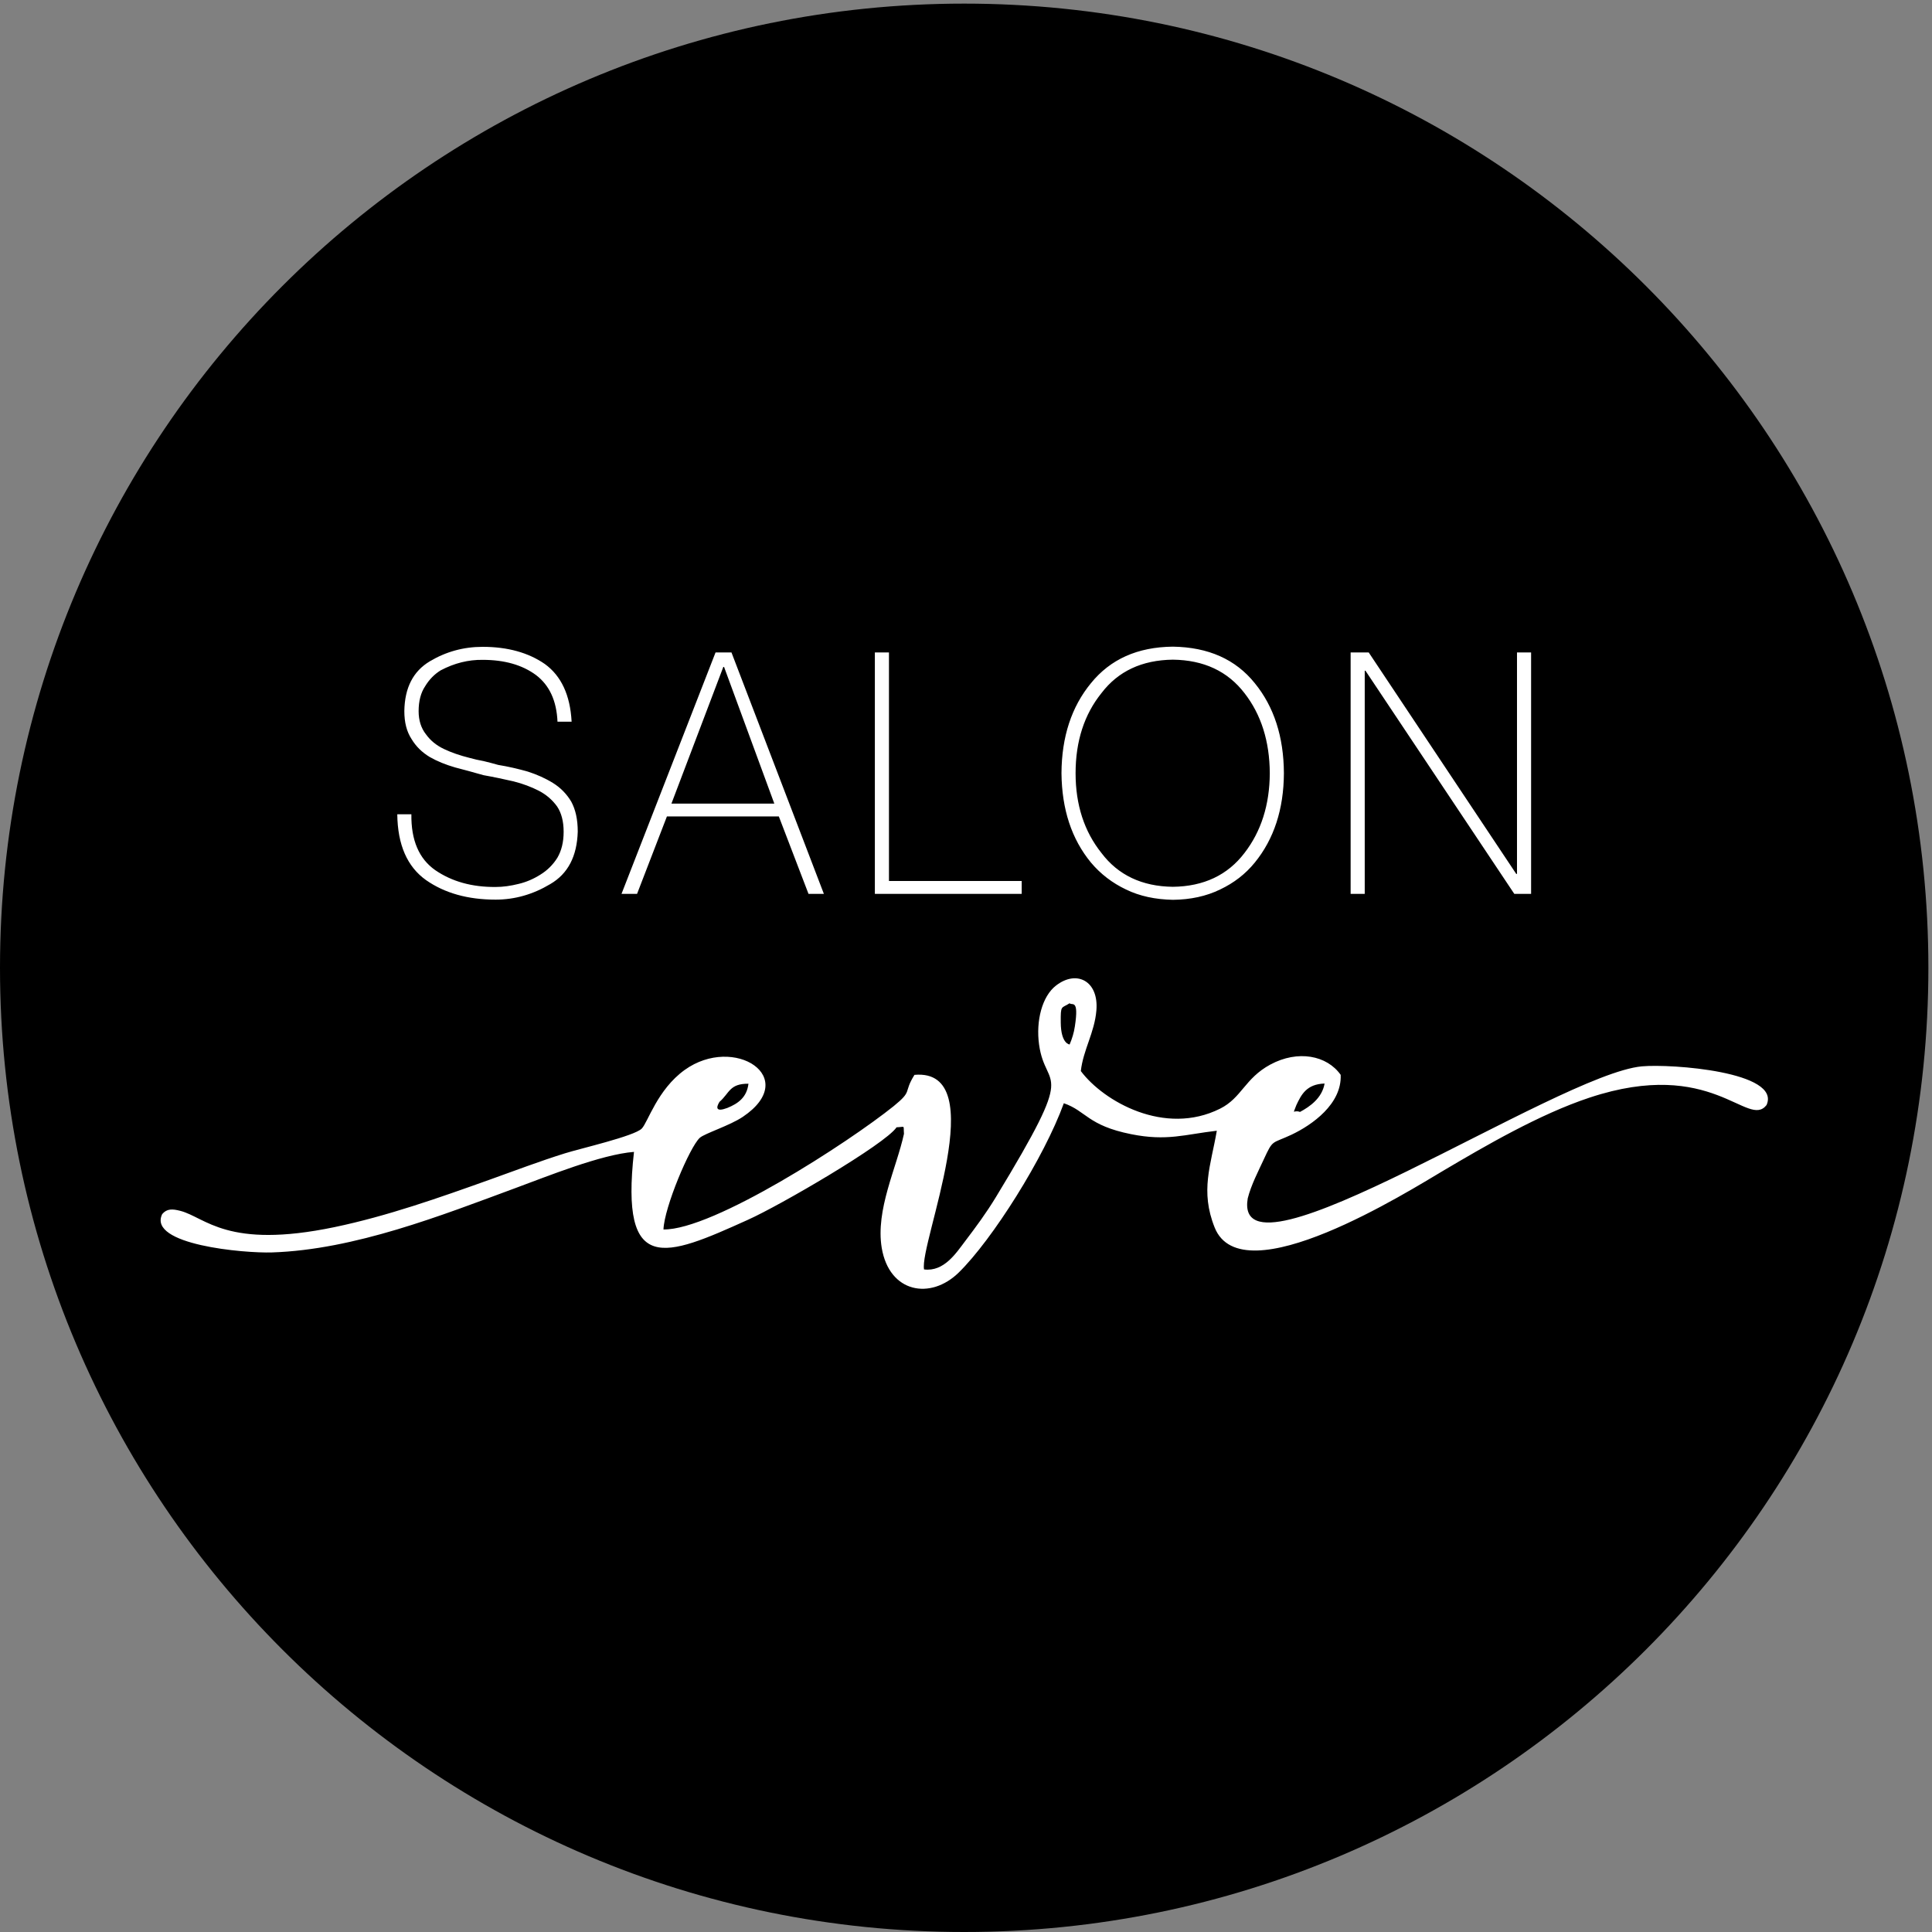 <?xml version="1.0" encoding="UTF-8"?> <!-- Generator: Adobe Illustrator 21.1.0, SVG Export Plug-In . SVG Version: 6.00 Build 0) --> <svg xmlns="http://www.w3.org/2000/svg" xmlns:xlink="http://www.w3.org/1999/xlink" id="Layer_1" x="0px" y="0px" viewBox="0 0 1068.4 1068.4" style="enable-background:new 0 0 1068.4 1068.4;" xml:space="preserve"><rect x="0" y="0" width="1068.4" height="1068.4" fill="#808080" stroke="none"/> <style type="text/css"> .st0{fill-rule:evenodd;clip-rule:evenodd;} .st1{fill:#FFFFFF;} .st2{fill-rule:evenodd;clip-rule:evenodd;fill:#FFFFFF;} </style> <path class="st0" d="M533.2,2c294.5,0,533.2,238.7,533.2,533.2s-238.7,533.2-533.2,533.2S0,829.7,0,535.2S238.7,2,533.2,2"></path> <path class="st1" d="M746.9,494.3h7.8V370.9h0.4l82.3,123.4h9.3V360.8h-7.8v122.5h-0.4l-81.6-122.5h-10V494.3z M594.8,427.6 c0-17.7,4.8-32.5,14.3-44.3c9.2-12.1,22.4-18.3,39.5-18.5c17.1,0.2,30.3,6.4,39.6,18.5c9.2,11.8,13.9,26.6,14,44.3 c-0.1,17.5-4.8,32.2-14,44.1c-9.3,12.2-22.5,18.5-39.6,18.7c-17.1-0.2-30.3-6.5-39.5-18.7C599.6,459.8,594.8,445.1,594.8,427.6z M710,427.6c-0.1-20.2-5.5-36.8-16.1-49.8c-10.6-13.2-25.7-19.9-45.3-20.2c-19.6,0.2-34.6,7-45.3,20.2c-10.7,13-16.2,29.6-16.3,49.8 c0.2,20,5.6,36.4,16.3,49.4c5.3,6.3,11.8,11.3,19.4,14.9c7.6,3.7,16.2,5.5,25.9,5.7c9.8-0.1,18.5-2,26.1-5.7 c7.6-3.6,14-8.5,19.2-14.9C704.5,464,709.9,447.5,710,427.6z M483.8,494.3H565v-7.1h-73.4V360.8h-7.8V494.3z M371.3,444.4l28.7-75.6 h0.4l27.8,75.6H371.3z M395.7,360.8l-52,133.5h8.6l16.5-42.8h61.9l16.4,42.8h8.5l-51.1-133.5H395.7z M316.1,399 c-0.8-14.6-5.7-25.2-14.8-31.8c-9.1-6.3-20.6-9.5-34.4-9.5c-10.6,0-20.3,2.7-29.2,8c-9.2,5.5-13.9,14.6-14.1,27.5 c0,6.3,1.3,11.4,4,15.5c2.4,4,5.7,7.3,10,9.9c4.2,2.4,8.9,4.3,14.1,5.8c2.5,0.7,5.2,1.4,7.9,2.1c2.6,0.7,5.2,1.5,7.9,2.2 c5.7,1,11.2,2.2,16.5,3.4c5.1,1.3,9.7,3,14,5.2c4.2,2.2,7.5,5.1,10.1,8.7c2.4,3.6,3.6,8.3,3.6,14s-1.2,10.5-3.5,14.4 c-2.4,3.8-5.5,6.9-9.4,9.3c-3.8,2.4-7.8,4.1-12,5.1c-4.4,1.1-8.6,1.7-12.7,1.7c-13.1,0.1-24.2-3-33.4-9.3 c-9-6.3-13.4-16.6-13.2-30.9h-7.8c0.2,16.9,5.5,29,15.9,36.4c10.3,7.2,23.1,10.8,38.5,10.8c10.6,0,20.7-2.9,30.2-8.6 c9.8-5.7,14.8-15.4,15.2-29c0-6.7-1.2-12.2-3.6-16.6c-2.5-4.2-5.9-7.7-10.1-10.3c-4.2-2.6-8.9-4.7-13.9-6.3 c-5.3-1.5-10.8-2.8-16.4-3.7c-2.8-0.8-5.5-1.5-8-2.1c-2.8-0.5-5.4-1.1-7.9-1.8c-5.2-1.3-9.9-2.9-14.1-4.9c-4.2-2-7.5-4.7-10-8.2 c-2.6-3.3-4-7.6-4-12.7c0-5.6,1.2-10.2,3.6-13.8c2.3-3.8,5.2-6.7,8.6-8.8c7.6-4,15.3-5.9,23.2-5.8c12.1,0,21.9,2.8,29.5,8.4 c7.5,5.7,11.4,14.3,11.9,25.8H316.1z"></path> <path class="st2" d="M591.5,554.8c1.3,1.5,5.3-2.8,2.9,12.8c-0.5,3.5-1.6,7-2.9,10c0,0-4.8-0.3-4.9-12.1 C586.5,555.5,586.9,557.8,591.5,554.8 M402.2,612.7c-6.4,2.4-6.3-0.2-4.3-3.4c5.5-4.7,5.4-10.1,16-10 C413,606.9,408.1,610.3,402.2,612.7z M495.8,623.4c5-0.2,3.7-1.4,4.1,3.6c-4.1,18.9-15.8,42-12.3,63.1c4.2,24.9,27,28.9,42.6,13.6 c18.5-18.1,47.2-63.5,58.1-93.6c12.3,4.2,13.2,12.3,37.2,17.1c19.9,4,29.8,0.1,47.4-1.9c-3.3,19.2-9.3,33.2-1.2,53.5 c15.2,38.1,107.6-20.3,126.6-31.5c23-13.6,53.2-31.2,80.7-40.3c68.1-22.6,87.5,17.4,97.9,4.1c8.3-18.4-52.7-22.9-69-21.4 c-46.8,4.4-226.9,126-217.9,73c1.9-7.5,5.9-15.1,8.8-21.4c5.3-11.5,4.3-8.6,15.4-13.8c11.4-5.4,27.9-17,27.2-33.1 c-7.6-10.8-23.7-13.9-38.9-5.7c-14.2,7.7-15.8,18.4-27.8,24.4c-30.6,15.3-64.4-4-77-20.8c1.3-11.7,7.6-21.3,8.6-33.5 c1.4-16.2-10.8-22.7-22.3-13.8c-7.7,5.9-11.2,19.5-9.4,32.6c3.7,26.8,22,8.9-23.8,84.3c-5.6,9.2-10.9,16.3-17.1,24.5 c-5,6.6-11.7,17-22.7,15.6c-2.7-14.3,38.3-111.5-5.3-107.6c-6.4,10.3-0.7,8.5-11.5,17.3c-25,20.1-99.9,68.6-127.3,68.2 c0.4-12.1,14.5-45.6,20.1-50.7c2.7-2.4,16.7-6.8,23.8-11.6c32.2-21.7-4.8-45.6-32.2-25.9c-15.1,10.9-20.3,28.9-23.7,32.4 c-4.1,4.2-34.3,11.1-42.5,13.7c-13.8,4.3-28,9.7-41.7,14.6c-27.7,9.9-56.5,20.1-85.7,26.2c-59.5,12.4-71.3-5.4-85.3-9 c-4.3-1.1-7.4-1.3-10,1.8c-8.3,17,45.5,21.7,60.7,21.2c45.8-1.5,93.8-20.5,135.2-35.8c16.6-6.1,46.8-18.4,65-19.8 c-7.7,68.5,17.1,58.3,62.9,37.6C431.2,666.7,489.6,632.7,495.8,623.4z M716.9,611.1c2.7-5.7,5.6-11.6,15.6-11.9 c-1.4,8.1-8.2,12.8-13.6,15.7C715.1,613.5,714.7,617.2,716.9,611.1z"></path> </svg> 